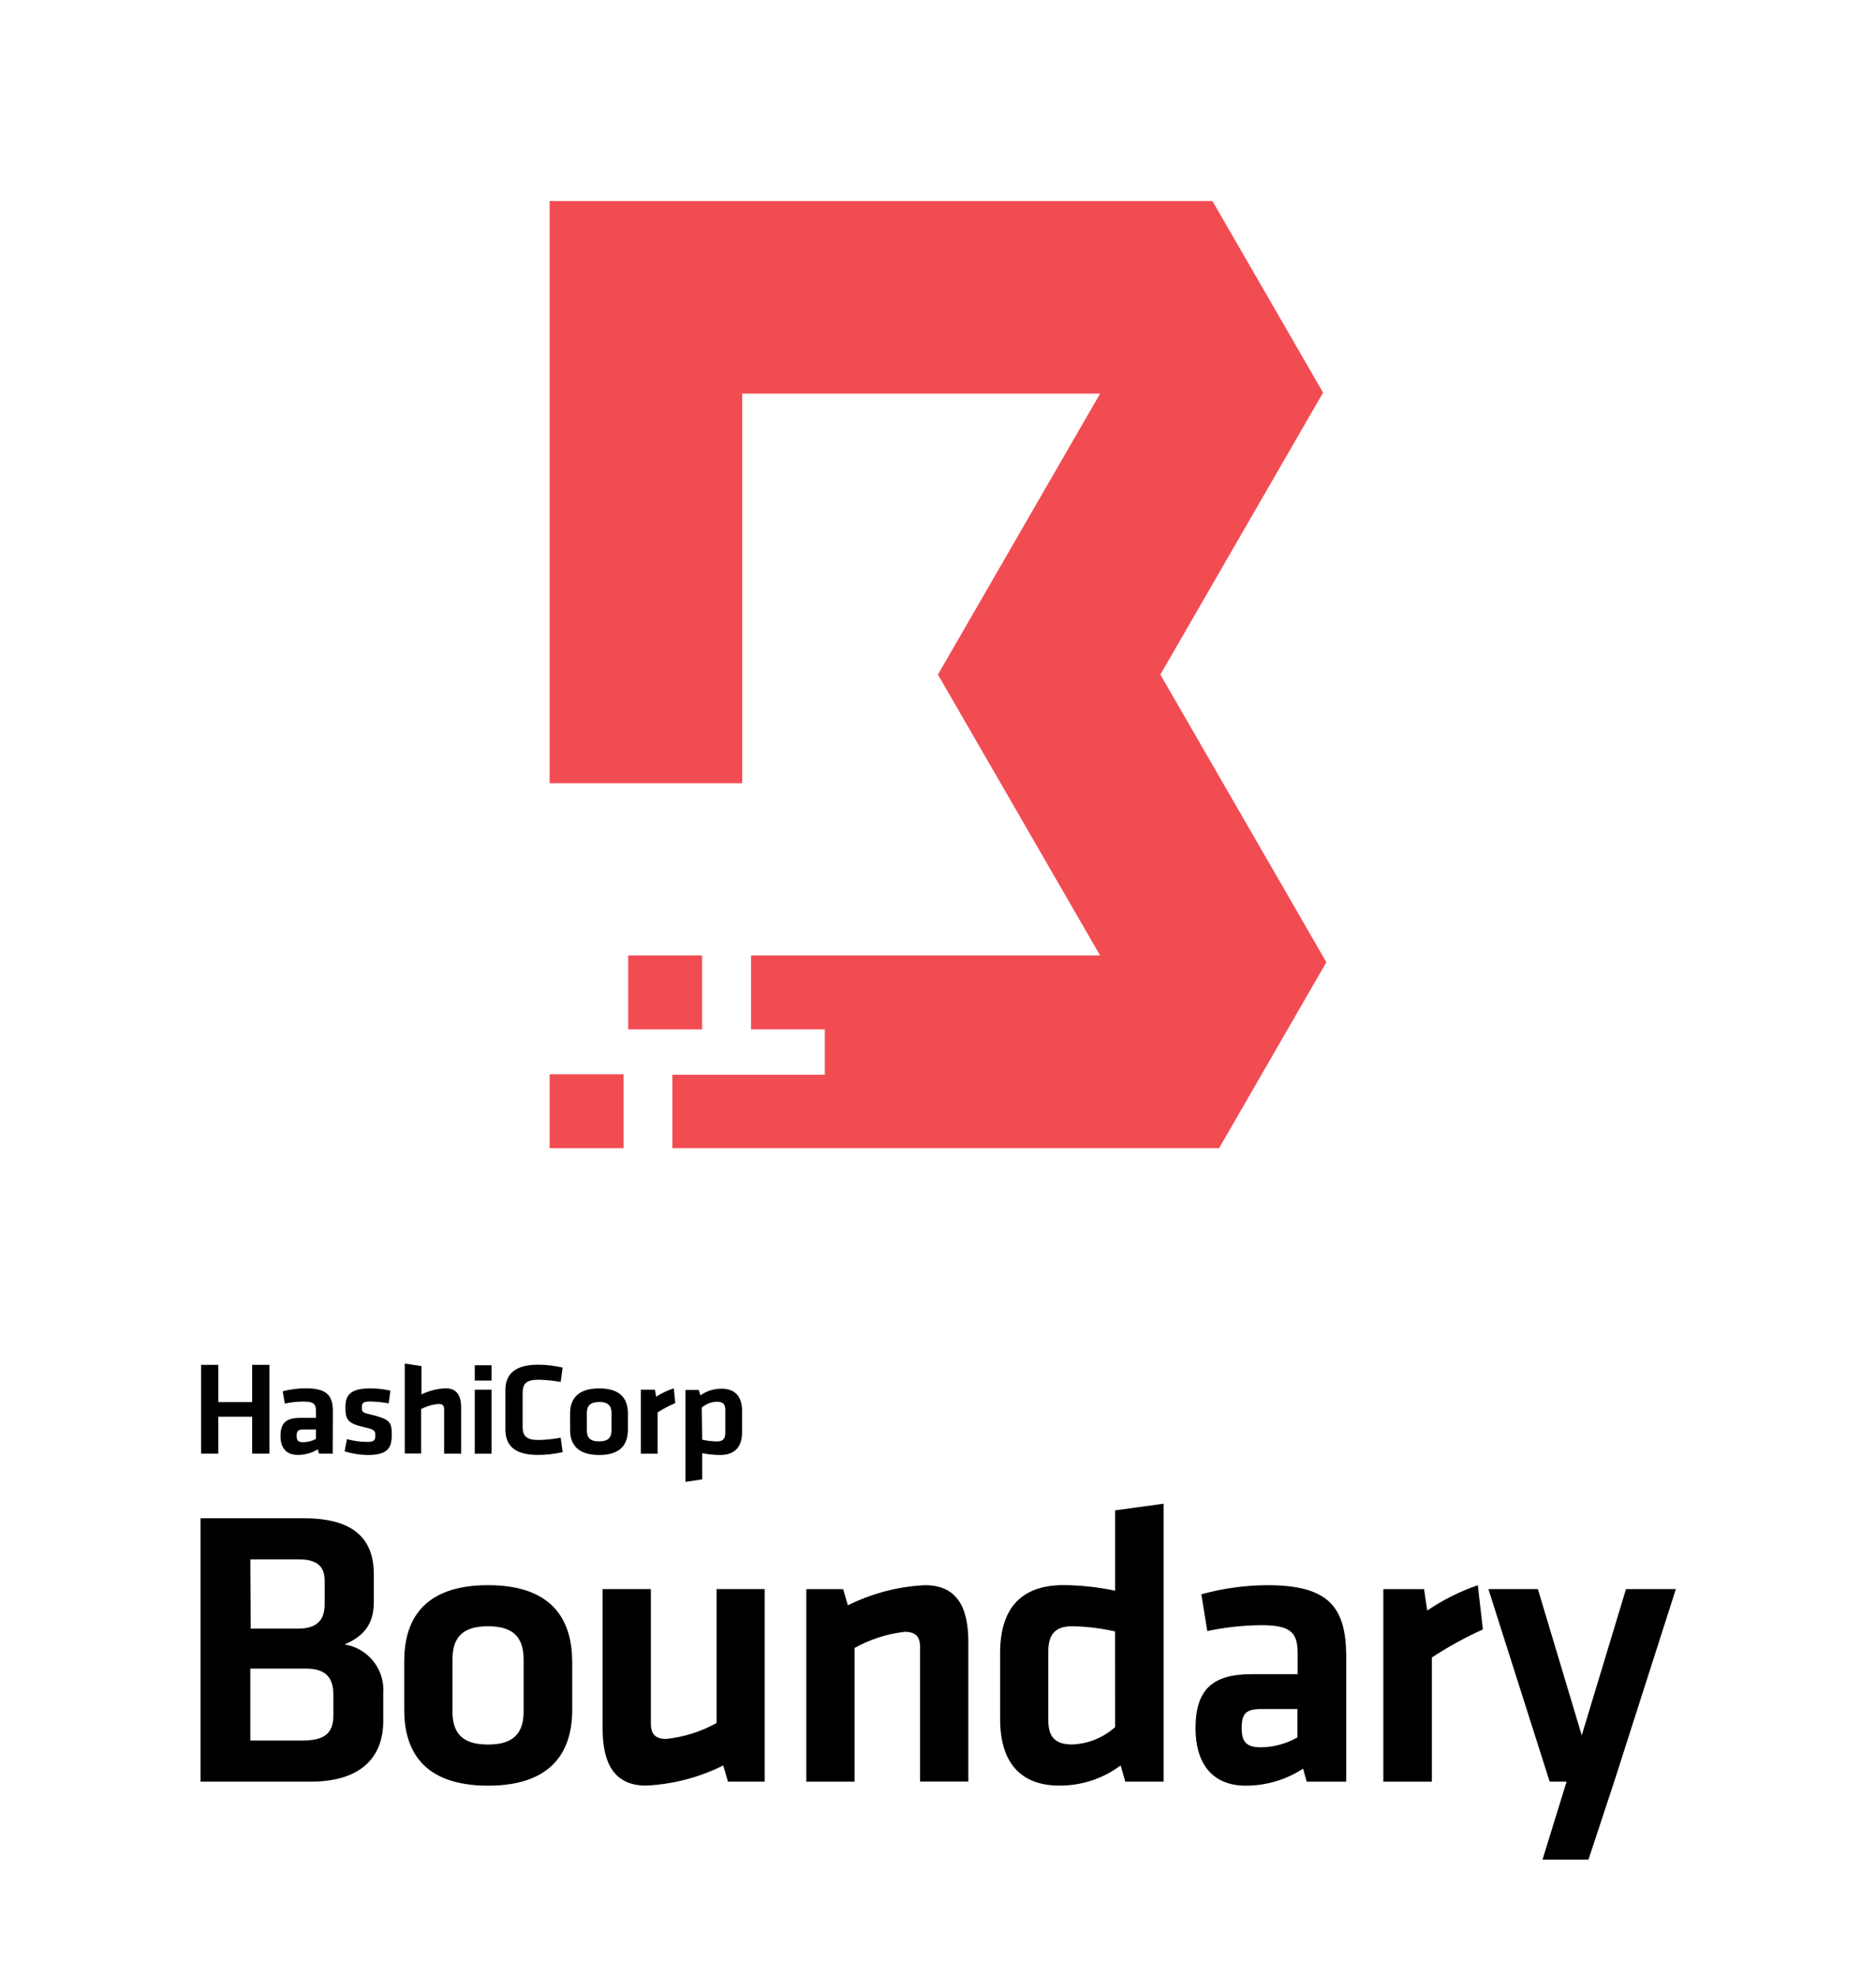 <?xml version="1.0" encoding="utf-8"?>
<svg xmlns="http://www.w3.org/2000/svg" width="245" height="258" viewBox="0 0 245 258" fill="none">
<path d="M32.932 189.821V185.001H28.512V189.821H26.262V178.231H28.512V183.091H32.932V178.231H35.182V189.821H32.932ZM43.452 189.821H41.662L41.502 189.261C40.718 189.738 39.819 189.99 38.902 189.991C37.312 189.991 36.632 188.991 36.632 187.501C36.632 185.801 37.402 185.151 39.172 185.151H41.262V184.271C41.262 183.351 41.002 183.021 39.602 183.021C38.792 183.026 37.984 183.113 37.192 183.281L36.922 181.681C37.901 181.422 38.909 181.291 39.922 181.291C42.662 181.291 43.472 182.211 43.472 184.291L43.452 189.821ZM41.262 186.661H39.652C38.942 186.661 38.742 186.851 38.742 187.491C38.742 188.131 38.942 188.331 39.622 188.331C40.195 188.321 40.758 188.173 41.262 187.901V186.661ZM48.002 190.001C46.984 189.986 45.973 189.825 45.002 189.521L45.312 187.931C46.156 188.159 47.027 188.28 47.902 188.291C48.902 188.291 49.012 188.081 49.012 187.441C49.012 186.801 48.902 186.671 47.492 186.351C45.362 185.851 45.112 185.351 45.112 183.721C45.112 182.091 45.882 181.301 48.362 181.301C49.243 181.3 50.122 181.397 50.982 181.591L50.762 183.251C49.969 183.11 49.167 183.03 48.362 183.011C47.422 183.011 47.262 183.221 47.262 183.731C47.262 184.401 47.262 184.461 48.492 184.731C50.922 185.351 51.162 185.661 51.162 187.371C51.162 189.081 50.652 190.001 48.002 190.001ZM58.002 189.831V184.001C58.002 183.561 57.802 183.331 57.302 183.331C56.498 183.4 55.717 183.628 55.002 184.001V189.801H52.862V178.061L55.042 178.391V182.091C56.034 181.604 57.117 181.332 58.222 181.291C59.672 181.291 60.222 182.291 60.222 183.761V189.821L58.002 189.831ZM62.002 180.281V178.281H64.192V180.281H62.002ZM62.002 189.831V181.471H64.192V189.831H62.002ZM66.002 181.531C66.002 179.431 67.272 178.211 70.242 178.211C71.333 178.211 72.42 178.339 73.482 178.591L73.222 180.461C72.261 180.287 71.288 180.19 70.312 180.171C68.752 180.171 68.252 180.681 68.252 181.901V186.301C68.252 187.521 68.752 188.041 70.312 188.041C71.288 188.023 72.262 187.922 73.222 187.741L73.482 189.621C72.42 189.869 71.332 189.993 70.242 189.991C67.242 189.991 66.002 188.771 66.002 186.681V181.531ZM78.252 190.001C75.252 190.001 74.452 188.421 74.452 186.711V184.591C74.452 182.881 75.262 181.301 78.252 181.301C81.242 181.301 82.002 182.871 82.002 184.581V186.701C82.002 188.411 81.232 190.001 78.252 190.001ZM78.252 183.081C77.082 183.081 76.642 183.581 76.642 184.521V186.771C76.642 187.771 77.082 188.221 78.252 188.221C79.422 188.221 79.862 187.721 79.862 186.771V184.521C79.862 183.571 79.412 183.071 78.252 183.071V183.081ZM88.182 183.221C87.385 183.567 86.616 183.975 85.882 184.441V189.831H83.692V181.471H85.542L85.682 182.391C86.405 181.926 87.184 181.556 88.002 181.291L88.182 183.221ZM96.912 187.001C96.912 188.851 96.052 190.001 94.032 190.001C93.249 189.995 92.469 189.914 91.702 189.761V193.181L89.522 193.511V181.511H91.252L91.472 182.211C92.275 181.64 93.237 181.336 94.222 181.341C95.982 181.341 96.912 182.341 96.912 184.241V187.001ZM91.702 188.001C92.336 188.139 92.983 188.216 93.632 188.231C94.422 188.231 94.722 187.871 94.722 187.111V184.111C94.722 183.421 94.462 183.041 93.652 183.041C92.918 183.057 92.211 183.325 91.652 183.801L91.702 188.001Z" fill="black"/>
<path d="M45.001 214.74C47.631 213.6 48.821 212 48.821 209.16V205.59C48.821 200.95 46.191 198.26 39.681 198.26H26.191V232.65H40.651C46.901 232.65 50.051 229.65 50.051 224.76V221.09C50.157 219.591 49.697 218.108 48.762 216.932C47.827 215.756 46.485 214.974 45.001 214.74ZM32.691 203.63H39.001C41.371 203.63 42.401 204.51 42.401 206.42V209.47C42.401 211.47 41.481 212.67 38.941 212.67H32.741L32.691 203.63ZM43.541 223.93C43.541 226.46 42.301 227.29 39.361 227.29H32.691V217.89H39.931C42.511 217.89 43.541 219.02 43.541 221.35V223.93Z" fill="black"/>
<path d="M63.731 207C55.111 207 52.791 211.75 52.791 216.92V223.27C52.791 228.43 55.111 233.18 63.731 233.18C72.351 233.18 74.731 228.43 74.731 223.27V216.92C74.681 211.74 72.351 207 63.731 207ZM68.381 223.48C68.381 226.31 67.091 227.81 63.731 227.81C60.371 227.81 59.091 226.31 59.091 223.48V216.7C59.091 213.86 60.381 212.36 63.731 212.36C67.081 212.36 68.381 213.86 68.381 216.7V223.48Z" fill="black"/>
<path d="M93.581 207.51V225C91.549 226.127 89.312 226.834 87.001 227.08C85.561 227.08 85.001 226.41 85.001 225.08V207.51H78.701V225.74C78.701 230.23 80.191 233.17 84.381 233.17C87.884 233.004 91.314 232.108 94.451 230.54L95.071 232.65H99.871V207.51H93.581Z" fill="black"/>
<path d="M120.801 207C117.298 207.168 113.869 208.064 110.731 209.63L110.111 207.52H105.301V232.66H111.601V215.2C113.626 214.068 115.856 213.351 118.161 213.09C119.611 213.09 120.161 213.76 120.161 215.09V232.64H126.461V214.43C126.471 209.93 125.001 207 120.801 207Z" fill="black"/>
<path d="M145.631 197.23V207.72C143.424 207.256 141.177 207.011 138.921 206.99C133.091 206.99 130.611 210.3 130.611 215.88V224.45C130.611 230.18 133.291 233.17 138.351 233.17C141.233 233.188 144.042 232.264 146.351 230.54L146.961 232.65H151.961V196.36L145.631 197.23ZM145.631 225.53C144.079 226.924 142.086 227.728 140.001 227.8C137.671 227.8 136.901 226.67 136.901 224.6V215.72C136.901 213.44 137.771 212.36 140.051 212.36C141.926 212.395 143.793 212.623 145.621 213.04L145.631 225.53Z" fill="black"/>
<path d="M165.521 207C162.604 207.014 159.702 207.414 156.891 208.19L157.671 212.99C159.973 212.502 162.318 212.244 164.671 212.22C168.671 212.22 169.471 213.22 169.471 215.99V218.62H163.471C158.351 218.62 156.131 220.62 156.131 225.7C156.131 230.04 158.131 233.18 162.691 233.18C165.35 233.181 167.952 232.41 170.181 230.96L170.651 232.66H175.811V216.08C175.741 209.78 173.421 207 165.521 207ZM169.441 226.88C167.991 227.702 166.357 228.145 164.691 228.17C162.691 228.17 162.161 227.4 162.161 225.64C162.161 223.73 162.731 223.17 164.791 223.17H169.441V226.88Z" fill="black"/>
<path d="M193 207C190.662 207.809 188.439 208.922 186.39 210.31L185.98 207.52H180.66V232.66H187V216.44C189.12 215.046 191.347 213.822 193.66 212.78L193 207Z" fill="black"/>
<path d="M212.351 207.51L206.571 226.61L200.841 207.51H194.381L202.381 232.65H204.591L201.451 242.83H207.451L210.811 232.65L218.861 207.51H212.351Z" fill="black"/>
<path d="M87.811 149.93V140.34H107.721V134.42H98.081V124.77H143.671L122.491 88.09L143.671 51.4H96.931V102.28H71.781V26.25H158.341L172.791 51.27L151.541 88.09L173.221 125.65L159.211 149.93H87.811Z" fill="#F24C53"/>
<path d="M91.691 124.77H82.041V134.42H91.691V124.77Z" fill="#F24C53"/>
<path d="M81.431 140.28H71.781V149.93H81.431V140.28Z" fill="#F24C53"/>
</svg>